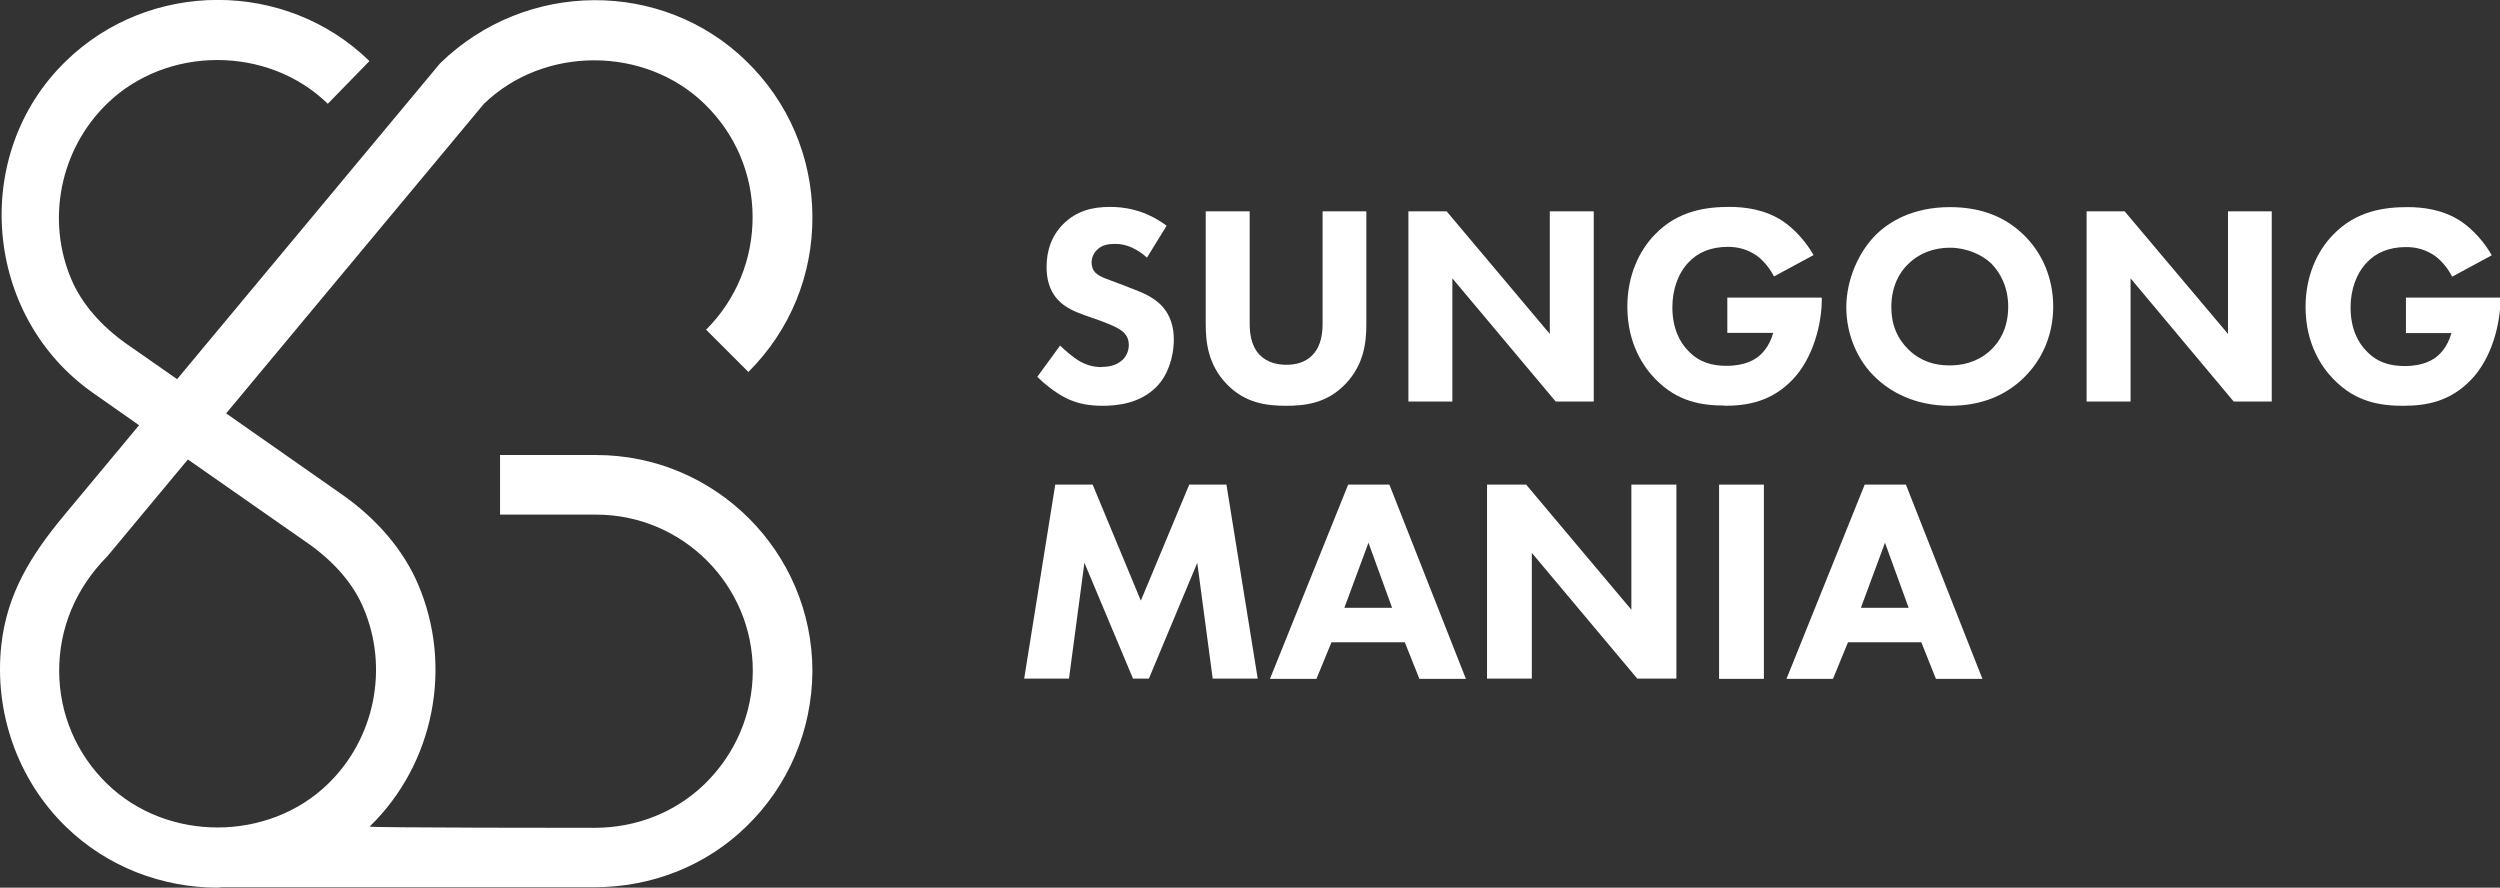 <?xml version="1.0" encoding="UTF-8"?>
<svg id="_레이어_2" data-name="레이어 2" xmlns="http://www.w3.org/2000/svg" viewBox="0 0 118.29 42">
  <rect x="0" y="0" width="118.29" height="42" fill="#333333" stroke="none"/>
  <defs>
    <style>
      .cls-1 {
        fill: #fff;
      }
    </style>
  </defs>
  <g id="_레이어_1-2" data-name="레이어 1">
    <g>
      <path class="cls-1" d="M52.13,17.37c-.42,0-.78-.11-1.13-.33-.24-.15-.61-.46-.84-.69l-1.08,1.48c.34,.34,.86,.75,1.33,.99,.57,.29,1.13,.38,1.78,.38,.59,0,1.75-.08,2.55-.92,.47-.48,.8-1.3,.8-2.23,0-.52-.13-1.17-.66-1.67-.35-.33-.83-.54-1.23-.69l-.67-.26c-.6-.23-.91-.31-1.13-.51-.13-.12-.2-.29-.2-.5s.09-.43,.23-.57c.24-.27,.59-.31,.88-.31,.26,0,.83,.04,1.51,.65l.93-1.51c-1.05-.78-2.05-.89-2.67-.89-.84,0-1.59,.18-2.23,.82-.54,.55-.78,1.23-.78,2.02,0,.43,.07,1.06,.54,1.56,.35,.38,.84,.57,1.25,.72l.74,.26c.26,.1,.81,.3,1.05,.5,.19,.16,.31,.35,.31,.65,0,.33-.15,.58-.32,.73-.3,.26-.67,.31-.94,.31Z"/>
      <path class="cls-1" d="M60.85,19.2c.94,0,1.94-.13,2.8-1.02,.89-.92,1-1.98,1-2.85v-5.33h-2.07v5.28c0,.39-.03,1.05-.47,1.51-.36,.39-.86,.47-1.25,.47s-.89-.09-1.26-.47c-.44-.46-.47-1.12-.47-1.51v-5.28h-2.08v5.33c0,.86,.11,1.93,1,2.85,.86,.89,1.86,1.02,2.81,1.02Z"/>
      <polygon class="cls-1" points="68.72 13.17 73.61 19 75.41 19 75.41 10 73.33 10 73.33 15.8 68.45 10 66.64 10 66.64 19 68.72 19 68.72 13.17"/>
      <path class="cls-1" d="M81.6,19.2c1.06,0,2.21-.19,3.21-1.23,1-1.03,1.39-2.69,1.39-3.79v-.1h-4.47v1.67h2.17c-.17,.66-.58,1.02-.64,1.07-.2,.18-.67,.49-1.56,.49-.69,0-1.3-.16-1.82-.71-.38-.38-.75-1.04-.75-2.06,0-.84,.27-1.61,.77-2.13,.43-.46,1.04-.73,1.86-.73,.52,0,.97,.14,1.38,.43,.35,.26,.62,.63,.8,.97l1.87-1.01c-.32-.57-.85-1.2-1.46-1.61-.83-.55-1.78-.67-2.52-.67-1.06,0-2.43,.16-3.53,1.31-.75,.77-1.3,1.95-1.3,3.41,0,1.79,.8,2.89,1.33,3.43,1.05,1.08,2.21,1.25,3.29,1.25Z"/>
      <path class="cls-1" d="M92.27,9.8c-1.79,0-2.91,.71-3.52,1.32-.81,.81-1.39,2.12-1.39,3.42s.54,2.54,1.4,3.34c.67,.64,1.82,1.32,3.51,1.32,1.51,0,2.65-.51,3.48-1.32,.97-.94,1.4-2.17,1.4-3.37,0-1.39-.55-2.58-1.4-3.4-.9-.88-2.07-1.31-3.48-1.31Zm1.97,6.72c-.43,.43-1.08,.77-2,.77-.7,0-1.35-.19-1.93-.74-.55-.54-.82-1.2-.82-2.02,0-1,.4-1.66,.8-2.04,.49-.49,1.19-.77,1.97-.77s1.54,.33,1.98,.77c.4,.41,.78,1.09,.78,2.02,0,1.04-.43,1.67-.78,2.01Z"/>
      <polygon class="cls-1" points="105.42 15.8 100.53 10 98.73 10 98.73 19 100.81 19 100.81 13.17 105.69 19 107.49 19 107.49 10 105.42 10 105.42 15.8"/>
      <path class="cls-1" d="M113.82,15.76h2.17c-.17,.66-.58,1.02-.64,1.07-.2,.18-.67,.49-1.56,.49-.69,0-1.3-.16-1.82-.71-.38-.38-.75-1.04-.75-2.06,0-.84,.27-1.61,.77-2.13,.43-.46,1.04-.73,1.86-.73,.52,0,.97,.14,1.38,.43,.35,.26,.62,.63,.8,.97l1.87-1.01c-.32-.57-.85-1.2-1.46-1.61-.83-.55-1.78-.67-2.52-.67-1.06,0-2.43,.16-3.53,1.31-.75,.77-1.3,1.95-1.3,3.41,0,1.79,.8,2.89,1.33,3.43,1.05,1.08,2.21,1.25,3.29,1.25s2.21-.19,3.21-1.23c1-1.03,1.39-2.69,1.39-3.79v-.1h-4.47v1.67Z"/>
      <polygon class="cls-1" points="56.27 22.93 53.98 28.42 51.7 22.93 49.93 22.93 48.46 32.11 50.58 32.11 51.31 26.63 53.61 32.11 54.36 32.11 56.65 26.63 57.38 32.11 59.51 32.11 58.03 22.93 56.27 22.93"/>
      <path class="cls-1" d="M63.79,22.93l-3.7,9.19h2.2l.71-1.73h3.47l.69,1.73h2.2l-3.62-9.19h-1.94Zm-.18,5.83l1.14-3.08,1.12,3.08h-2.27Z"/>
      <polygon class="cls-1" points="77.19 28.85 72.21 22.93 70.36 22.93 70.36 32.11 72.48 32.11 72.48 26.16 77.47 32.11 79.32 32.11 79.32 22.93 77.19 22.93 77.19 28.85"/>
      <rect class="cls-1" x="81.34" y="22.93" width="2.12" height="9.19"/>
      <path class="cls-1" d="M88.23,22.93l-3.7,9.19h2.2l.71-1.73h3.47l.69,1.73h2.2l-3.62-9.19h-1.94Zm-.18,5.83l1.14-3.08,1.12,3.08h-2.27Z"/>
      <path class="cls-1" d="M35.42,17.59c1.97-1.97,3.04-4.58,3.02-7.37-.02-2.78-1.13-5.39-3.13-7.33-3.96-3.86-10.42-3.86-14.49,.11l-12.44,14.94-2.38-1.66c-1.22-.86-2.12-1.9-2.61-3.03-1.22-2.83-.55-6.18,1.67-8.34,2.83-2.76,7.62-2.76,10.45,0l1.97-2.02C13.53-.97,7.07-.97,3.11,2.9-1.43,7.31-.77,14.97,4.4,18.59l2.18,1.53-3.57,4.29C1.47,26.27,.33,28.08,.06,30.54c-.34,3.16,.77,6.35,3.05,8.57,1.98,1.93,4.59,2.89,7.19,2.89,.06,0,.12-.02,.18-.02H28.12c2.73,0,5.29-1.02,7.19-2.87,2-1.94,3.11-4.55,3.13-7.35,0-5.64-4.59-10.23-10.23-10.23h-4.55v2.82h4.55c4.08,0,7.41,3.32,7.41,7.4-.01,2.03-.82,3.92-2.27,5.34-1.38,1.34-3.23,2.08-5.23,2.08,0,0-10.7,0-10.63-.06,3.05-2.96,3.96-7.57,2.29-11.47-.69-1.61-1.93-3.07-3.58-4.23l-5.5-3.85L22.89,4.92c2.84-2.76,7.62-2.75,10.45,0,1.45,1.41,2.26,3.3,2.27,5.32,.01,2.02-.77,3.93-2.2,5.36l1.99,1.99ZM14.59,25.72c1.22,.86,2.13,1.91,2.6,3.03,1.22,2.84,.55,6.19-1.67,8.34-2.83,2.75-7.62,2.75-10.45,0-1.45-1.41-2.26-3.3-2.27-5.32-.01-2.02,.77-3.93,2.28-5.45l3.81-4.58,5.7,3.98Z"/>
    </g>
  </g>
</svg>